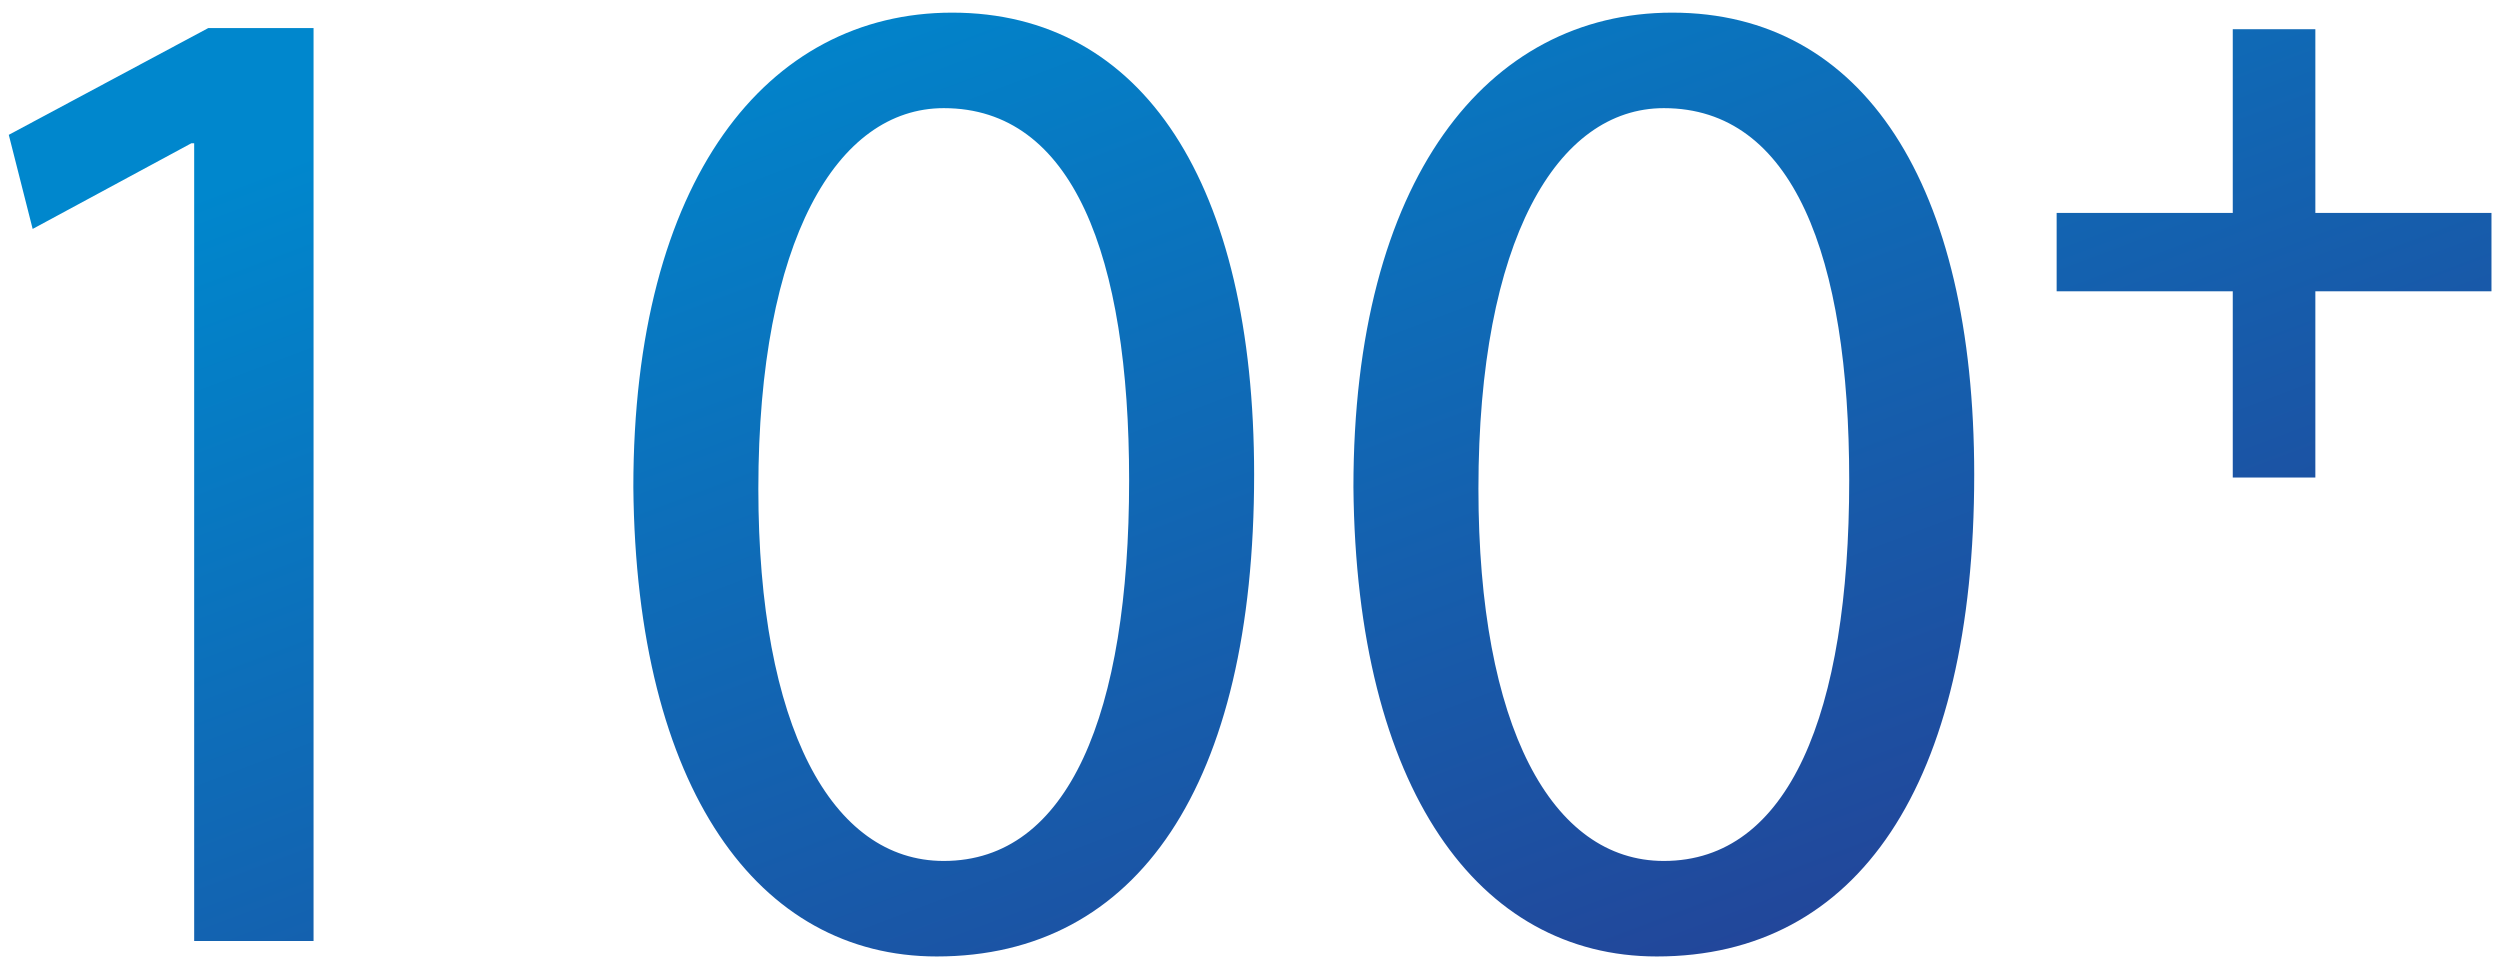 <?xml version="1.0" encoding="UTF-8"?> <svg xmlns="http://www.w3.org/2000/svg" width="178" height="69" viewBox="0 0 178 69" fill="none"> <path d="M13.825 67H22.325V2H14.825L0.625 9.6L2.325 16.3L13.625 10.2H13.825V67Z" fill="url(#paint0_linear_694_4353)"></path> <path d="M67.794 0.9C54.594 0.9 45.094 12.8 45.094 34.7C45.294 56.2 53.994 68.1 66.694 68.1C80.994 68.1 89.294 55.9 89.294 33.8C89.294 13.1 81.394 0.9 67.794 0.9ZM67.194 7.7C76.394 7.7 80.394 18.2 80.394 34.2C80.394 50.8 76.094 61.3 67.194 61.3C59.194 61.3 53.994 51.7 53.994 34.8C53.994 17.1 59.594 7.7 67.194 7.7Z" fill="url(#paint1_linear_694_4353)"></path> <path d="M119.064 0.9C105.864 0.9 96.364 12.8 96.364 34.7C96.564 56.2 105.264 68.1 117.964 68.1C132.264 68.1 140.564 55.9 140.564 33.8C140.564 13.1 132.664 0.9 119.064 0.9ZM118.464 7.7C127.664 7.7 131.664 18.2 131.664 34.2C131.664 50.8 127.364 61.3 118.464 61.3C110.464 61.3 105.264 51.7 105.264 34.8C105.264 17.1 110.864 7.7 118.464 7.7Z" fill="url(#paint2_linear_694_4353)"></path> <path d="M158.973 2.08V15.16H146.433V20.74H158.973V34H164.853V20.74H177.393V15.16H164.853V2.08H158.973Z" fill="url(#paint3_linear_694_4353)"></path> <defs> <linearGradient id="paint0_linear_694_4353" x1="85" y1="-13" x2="131.405" y2="109.993" gradientUnits="userSpaceOnUse"> <stop stop-color="#0087CD"></stop> <stop offset="1" stop-color="#322882"></stop> </linearGradient> <linearGradient id="paint1_linear_694_4353" x1="85" y1="-13" x2="131.405" y2="109.993" gradientUnits="userSpaceOnUse"> <stop stop-color="#0087CD"></stop> <stop offset="1" stop-color="#322882"></stop> </linearGradient> <linearGradient id="paint2_linear_694_4353" x1="85" y1="-13" x2="131.405" y2="109.993" gradientUnits="userSpaceOnUse"> <stop stop-color="#0087CD"></stop> <stop offset="1" stop-color="#322882"></stop> </linearGradient> <linearGradient id="paint3_linear_694_4353" x1="85" y1="-13" x2="131.405" y2="109.993" gradientUnits="userSpaceOnUse"> <stop stop-color="#0087CD"></stop> <stop offset="1" stop-color="#322882"></stop> </linearGradient> </defs> </svg> 